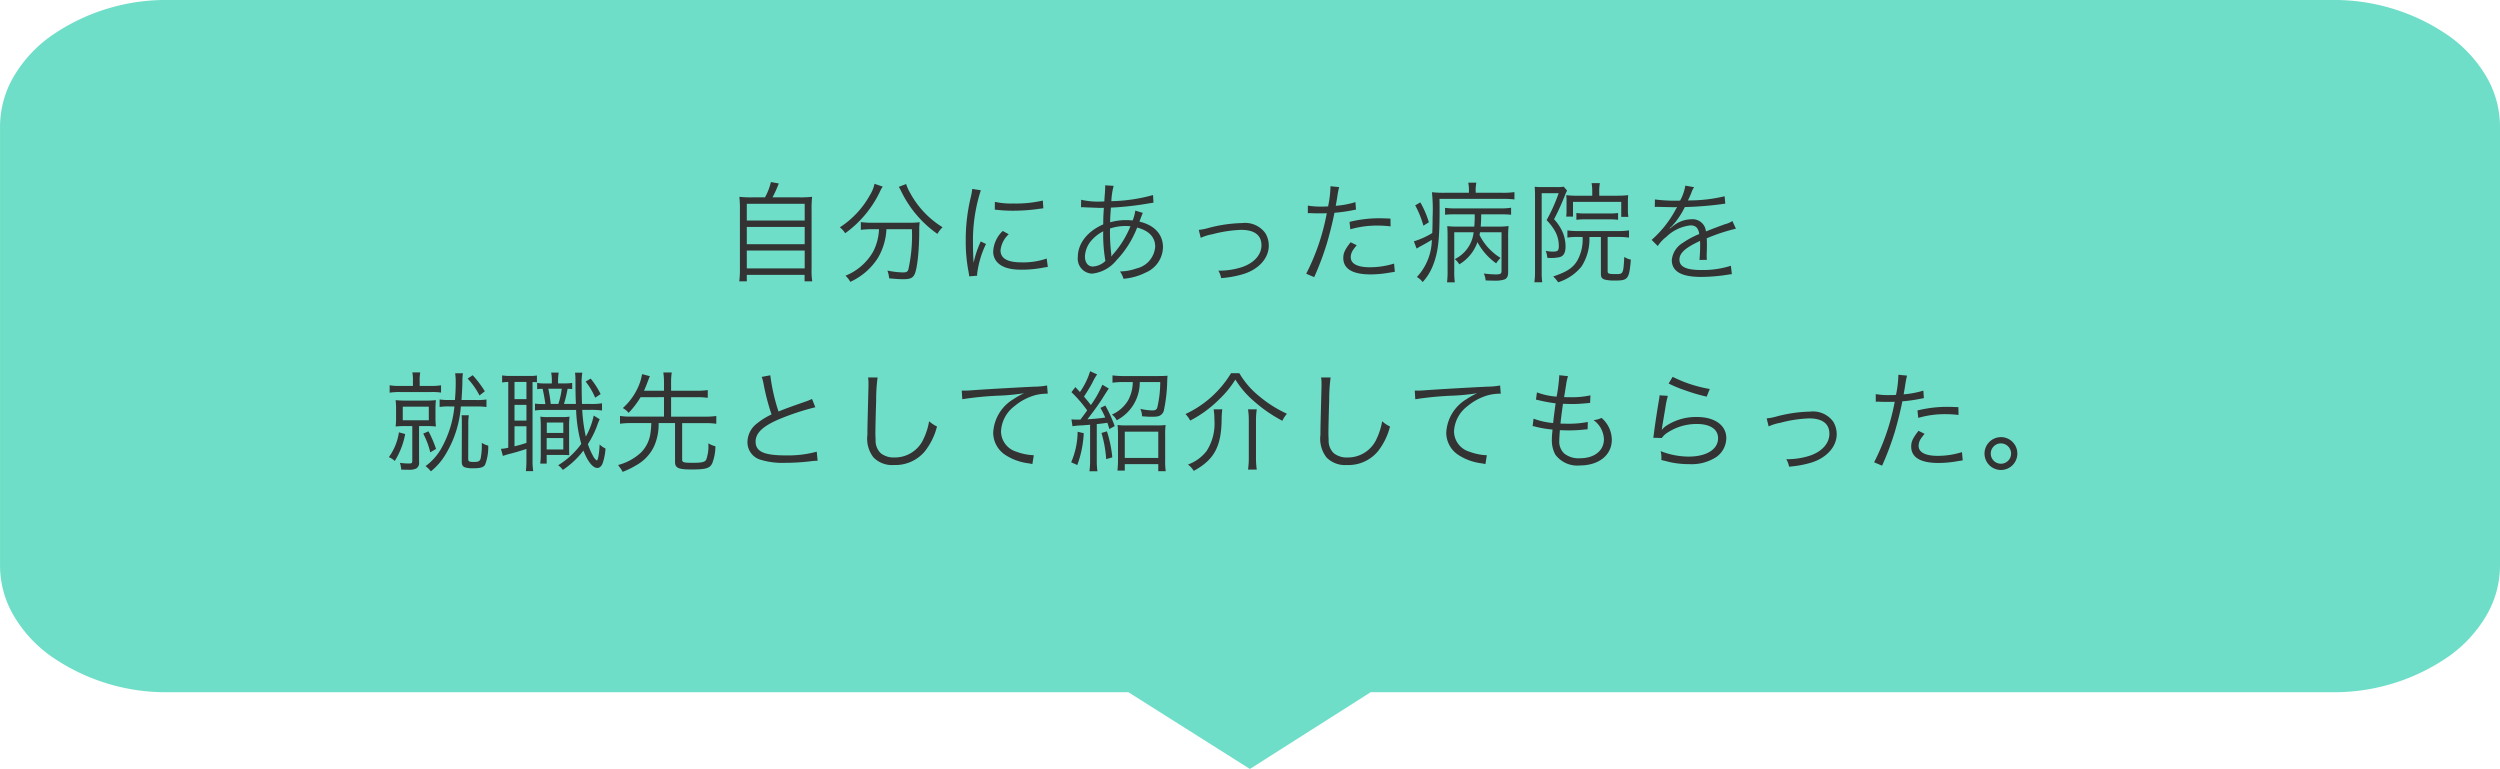 <svg xmlns="http://www.w3.org/2000/svg" width="319.845" height="98.379" viewBox="0 0 319.845 98.379"><g transform="translate(-339.058 -4651.27)"><path d="M637.245,4739.329H514.275l-15.308,9.728-15.4-9.728H360.716c-11.685,0-21.158-7.024-21.158-15.688v-56.183c0-8.664,9.473-15.688,21.158-15.688H637.245c11.685,0,21.158,7.024,21.158,15.688v56.183C658.4,4732.305,648.93,4739.329,637.245,4739.329Z" fill="#6fdec8"/><path d="M498.968,4749.649l-.268-.169-15.281-9.651h-122.7a25.7,25.7,0,0,1-15.259-4.693,16.824,16.824,0,0,1-4.671-5.141,12.7,12.7,0,0,1-1.728-6.354v-56.183a12.7,12.7,0,0,1,1.728-6.354,16.824,16.824,0,0,1,4.671-5.141,25.7,25.7,0,0,1,15.259-4.693H637.245a25.7,25.7,0,0,1,15.259,4.693,16.823,16.823,0,0,1,4.671,5.141,12.7,12.7,0,0,1,1.728,6.354v56.183a12.7,12.7,0,0,1-1.728,6.354,16.824,16.824,0,0,1-4.671,5.141,25.7,25.7,0,0,1-15.259,4.693H514.42ZM360.716,4652.27c-11.391,0-20.658,6.813-20.658,15.188v56.183c0,8.375,9.267,15.188,20.658,15.188H483.709l.122.077,15.135,9.559,15.163-9.636H637.245c11.391,0,20.658-6.813,20.658-15.188v-56.183c0-8.375-9.267-15.188-20.658-15.188Z" fill="#6fdec8"/><path d="M-61.824-9.842a13.241,13.241,0,0,1-1.652-.07,14.193,14.193,0,0,1,.07,1.736V-.742A11.441,11.441,0,0,1-63.49.9h.966V.07h7.392V.9h.98a9,9,0,0,1-.084-1.624V-8.176a13.507,13.507,0,0,1,.07-1.736,13.851,13.851,0,0,1-1.694.07h-3.374a14.857,14.857,0,0,0,.8-1.778l-1.008-.182a7.466,7.466,0,0,1-.756,1.96Zm-.7.826h7.406v2.142h-7.406Zm0,2.954h7.406V-3.85h-7.406Zm0,3.024h7.406V-.756h-7.406Zm16.912-2.73a6.779,6.779,0,0,1-.756,2.884A7.133,7.133,0,0,1-49.9.182a2.926,2.926,0,0,1,.616.784,8.216,8.216,0,0,0,3.528-3.052A7.973,7.973,0,0,0-44.66-5.768H-41.4a19.928,19.928,0,0,1-.462,5.18c-.1.266-.252.35-.7.35a10.786,10.786,0,0,1-1.974-.238,3.881,3.881,0,0,1,.224.994c.882.084,1.372.112,1.834.112.812,0,1.148-.14,1.386-.56.364-.658.63-3.024.63-5.74a6.186,6.186,0,0,1,.056-.994,10.593,10.593,0,0,1-1.47.07H-46.48a10.746,10.746,0,0,1-1.456-.084v.994a11.274,11.274,0,0,1,1.442-.084Zm-.574-5.81a4.5,4.5,0,0,1-.6,1.47,11.536,11.536,0,0,1-3.836,4.1,3.082,3.082,0,0,1,.686.756,13.9,13.9,0,0,0,4.41-5.25,3.82,3.82,0,0,1,.392-.714Zm3.108.392c.07.112.154.266.224.392a14.183,14.183,0,0,0,4.718,5.628,3.453,3.453,0,0,1,.658-.854,11.676,11.676,0,0,1-4.13-4.354,5.668,5.668,0,0,1-.532-1.176Zm9.394.266a7.8,7.8,0,0,1-.2,1.12,23.16,23.16,0,0,0-.63,5.544,20.066,20.066,0,0,0,.364,3.962c.042.266.056.336.084.56l1.008-.084v-.21a12.2,12.2,0,0,1,1.134-3.85l-.672-.322a13.007,13.007,0,0,0-.91,2.73c-.056-.742-.084-1.568-.084-2.66a20.7,20.7,0,0,1,.42-4.382,19.893,19.893,0,0,1,.588-2.24ZM-30.8-8.274a18.647,18.647,0,0,0,2.24.14,23.634,23.634,0,0,0,3.01-.182q.924-.126.966-.126l-.07-.994a15.022,15.022,0,0,1-3.752.378,9.509,9.509,0,0,1-2.38-.21Zm1.022,2.73A3.867,3.867,0,0,0-31-2.94a1.979,1.979,0,0,0,.42,1.288c.6.728,1.61,1.064,3.206,1.064a14.444,14.444,0,0,0,2.87-.28c.28-.042.308-.056.49-.07l-.14-1.078a9.214,9.214,0,0,1-3.22.49c-1.806,0-2.688-.5-2.688-1.54a3.252,3.252,0,0,1,1.05-2.058Zm10.01-3.024a1.451,1.451,0,0,1,.224-.014,2.274,2.274,0,0,1,.252.014c1.12.042,1.75.07,1.89.07h.56c-.07,1.022-.07,1.092-.084,2.114-2.03.882-3.248,2.45-3.248,4.172A1.911,1.911,0,0,0-18.368-.084a4.59,4.59,0,0,0,3.122-1.694,12.608,12.608,0,0,0,2.66-4.2c1.512.392,2.31,1.232,2.31,2.436a3.087,3.087,0,0,1-2.408,2.8,6.52,6.52,0,0,1-2.1.378,2.886,2.886,0,0,1,.448.938,7.707,7.707,0,0,0,2.856-.8,3.591,3.591,0,0,0,2.2-3.234c0-1.638-1.078-2.828-3.01-3.276.238-.658.392-1.036.434-1.12l-.966-.294a5.257,5.257,0,0,1-.336,1.26c-.35-.028-.518-.042-.812-.042a7.4,7.4,0,0,0-2.072.28c.014-.686.014-.686.1-1.876a39.218,39.218,0,0,0,4.956-.56c.266-.042.308-.042.49-.07l-.056-.98a21.513,21.513,0,0,1-5.334.784,9.308,9.308,0,0,1,.294-1.96l-1.092-.07a1.487,1.487,0,0,1,.014.21c0,.1-.028.644-.042.8-.056.714-.056.714-.07,1.05-.252.014-.308.014-.35.014a9.8,9.8,0,0,1-2.618-.224ZM-16.926-5.5a19.8,19.8,0,0,0,.28,3.794,2.528,2.528,0,0,1-1.61.714c-.6,0-1.008-.5-1.008-1.274a3.307,3.307,0,0,1,.854-2.086A5,5,0,0,1-16.926-5.5ZM-15.89-2.3V-2.45a.924.924,0,0,0-.014-.2,23.547,23.547,0,0,1-.154-3.206,6.3,6.3,0,0,1,1.946-.322c.154,0,.224,0,.672.028a12.645,12.645,0,0,1-2.142,3.5,1.518,1.518,0,0,0-.266.364ZM-4.452-4.662a6.178,6.178,0,0,1,1.5-.462,16.273,16.273,0,0,1,3.682-.56c1.694,0,2.59.686,2.59,1.96,0,1.246-.966,2.31-2.562,2.828A9.546,9.546,0,0,1-2-.462a1.064,1.064,0,0,1-.2-.014A3.066,3.066,0,0,1-1.834.49,13.26,13.26,0,0,0,1.05-.042C3-.658,4.256-2.086,4.256-3.654a3.062,3.062,0,0,0-.434-1.6,3.2,3.2,0,0,0-2.968-1.3,18.075,18.075,0,0,0-4.27.616A6.573,6.573,0,0,1-4.7-5.684ZM9.254-7.812a2.085,2.085,0,0,1,.238-.014h.056c.546.028.672.028,1.162.028.518,0,.686,0,.966-.014A28.157,28.157,0,0,1,9.044-.07l1.022.434a36.891,36.891,0,0,0,1.61-4.27c.378-1.274.77-2.856.98-3.962A20.463,20.463,0,0,0,15.022-8.2c.28-.056.28-.056.392-.07l-.07-.966a11.544,11.544,0,0,1-2.52.476c.07-.42.112-.616.182-1.064a13.237,13.237,0,0,1,.252-1.33l-1.106-.112a13.69,13.69,0,0,1-.308,2.576c-.406.028-.56.028-.84.028a9.655,9.655,0,0,1-1.75-.126Zm10.57.686c-1.05-.042-1.26-.042-1.526-.042a15.861,15.861,0,0,0-3.71.462l.1.952a12.185,12.185,0,0,1,3.5-.476,14.056,14.056,0,0,1,1.652.1ZM14.728-4.1c-.742.952-.938,1.386-.938,2.016,0,1.386,1.19,2.1,3.486,2.1a14.029,14.029,0,0,0,2.492-.238c.462-.07.462-.07.616-.1l-.1-1.05A10.4,10.4,0,0,1,17.192-.9c-1.6,0-2.45-.448-2.45-1.288a1.685,1.685,0,0,1,.35-.994,4.691,4.691,0,0,1,.42-.532ZM34.034-5.376V-.448c0,.378-.126.462-.742.462A12.839,12.839,0,0,1,31.766-.1,2.567,2.567,0,0,1,32,.784c.574.028.756.028,1.064.028a3.925,3.925,0,0,0,1.316-.14c.35-.126.5-.42.5-.924V-4.746a12.915,12.915,0,0,1,.056-1.428,8.988,8.988,0,0,1-1.47.07h-2.1c.042-.42.056-.784.07-1.568h2.464a12.666,12.666,0,0,1,1.358.056v-.9a7.8,7.8,0,0,1-1.358.084H28.182A8.881,8.881,0,0,1,26.81-8.5v.882a12.834,12.834,0,0,1,1.358-.056H30.6A14.66,14.66,0,0,1,30.548-6.1H28.532A12.25,12.25,0,0,1,27.09-6.16c.028.42.042.8.042,1.274v4.4a11.139,11.139,0,0,1-.07,1.512h.994a10.79,10.79,0,0,1-.07-1.5v-4.9h2.478a4.334,4.334,0,0,1-2.408,3.43,2.656,2.656,0,0,1,.574.672,5.368,5.368,0,0,0,2.324-2.842A7.908,7.908,0,0,0,33.348-1.4a4.721,4.721,0,0,1,.56-.7A7.1,7.1,0,0,1,31.22-5.026c.028-.168.042-.21.056-.35ZM29.862-10.43H26.754a13.44,13.44,0,0,1-1.624-.07,21.633,21.633,0,0,1,.084,3.248c0,.588-.014,1.4-.042,1.974A10.274,10.274,0,0,1,22.82-4.214l.35.924c.084-.056.252-.154.448-.266.6-.322,1.008-.546,1.5-.854A7.12,7.12,0,0,1,23.2.35a2.33,2.33,0,0,1,.742.644A6.6,6.6,0,0,0,25.256-1.12c.658-1.652.854-3.276.854-7.14,0-.308,0-.812-.014-1.386h8.05a11.468,11.468,0,0,1,1.54.07v-.938a10.162,10.162,0,0,1-1.54.084H30.73v-.154a4.625,4.625,0,0,1,.084-1.134H29.778a4.914,4.914,0,0,1,.084,1.12ZM22.988-8.82a12.153,12.153,0,0,1,1.05,2.6l.7-.434A11.949,11.949,0,0,0,23.646-9.2ZM45.64-10.052H43.792a12.274,12.274,0,0,1-1.484-.07,5.915,5.915,0,0,1,.042.882v.91a6.61,6.61,0,0,1-.042.952h.868v-1.89H49.35V-7.35h.91A6.452,6.452,0,0,1,50.2-8.3v-.924a7.346,7.346,0,0,1,.042-.9,12.4,12.4,0,0,1-1.344.07H46.536V-10.6a4.883,4.883,0,0,1,.084-1.064H45.556a5.691,5.691,0,0,1,.084,1.05ZM44.408-4.774a5.633,5.633,0,0,1-.672,3.01C43.162-.812,42.42-.322,40.642.28a3.8,3.8,0,0,1,.63.742,6.23,6.23,0,0,0,2.982-2,6.411,6.411,0,0,0,1.022-3.794h1.47v4.7c0,.476.14.658.574.77a5.545,5.545,0,0,0,1.3.1c1.6,0,1.75-.21,1.96-2.674a2.2,2.2,0,0,1-.84-.35c-.126,2.2-.126,2.2-1.106,2.2-.854,0-1.022-.056-1.022-.35v-4.4h1.4a8.973,8.973,0,0,1,1.33.084v-.924a8.462,8.462,0,0,1-1.33.084H43.75a8.375,8.375,0,0,1-1.288-.084v.924a6.757,6.757,0,0,1,1.274-.084ZM38.318-.28a8.7,8.7,0,0,1-.084,1.3h1.008a8.775,8.775,0,0,1-.07-1.3V-10.374h2.17A21.312,21.312,0,0,1,39.8-6.93a7.031,7.031,0,0,1,1.064,1.386,3.915,3.915,0,0,1,.5,1.9c0,.616-.126.742-.77.742a4.391,4.391,0,0,1-.91-.1,3.123,3.123,0,0,1,.21.9c.252.014.364.014.49.014A4.59,4.59,0,0,0,41.482-2.2c.5-.14.742-.56.742-1.358a4.831,4.831,0,0,0-.308-1.68,5.93,5.93,0,0,0-1.162-1.806,30.762,30.762,0,0,0,1.456-3.22c.084-.2.168-.364.21-.448l-.434-.5a4.079,4.079,0,0,1-.854.056H39.214a7.654,7.654,0,0,1-.938-.042c.028.35.042.686.042,1.064ZM43.61-6.972a8.06,8.06,0,0,1,1.05-.056h3.248a8.263,8.263,0,0,1,1.036.056V-7.84a7.064,7.064,0,0,1-1.036.056H44.674A7.362,7.362,0,0,1,43.61-7.84Zm13.048-2.45a19.589,19.589,0,0,1-3-.154l-.014.966a2.483,2.483,0,0,1,.308-.014h.224c.518.014,1.834.042,2.058.042A1.551,1.551,0,0,0,56.5-8.61l-.126.21a13.931,13.931,0,0,1-3.136,4l.784.784A4.633,4.633,0,0,1,55.1-4.774a5.259,5.259,0,0,1,3.122-1.484c.658,0,.994.336,1.106,1.106a10.868,10.868,0,0,0-2.086,1.12A2.9,2.9,0,0,0,55.818-1.82c0,1.442,1.218,2.156,3.724,2.156a21.719,21.719,0,0,0,3.4-.28,5.509,5.509,0,0,1,.56-.07l-.126-1.078a11.73,11.73,0,0,1-3.738.546c-1.974,0-2.842-.406-2.842-1.33,0-.84.728-1.5,2.632-2.394a3.679,3.679,0,0,1,.014.42,20.134,20.134,0,0,1-.084,2.016l.952-.014a3.043,3.043,0,0,1-.028-.5c0-.126,0-.322.014-.63.014-.28.014-.588.014-.77,0-.35,0-.49-.028-.854a23.244,23.244,0,0,1,3.738-1.232l-.448-.98a3.08,3.08,0,0,1-.952.406c-.616.224-1.414.518-2.436.924a1.7,1.7,0,0,0-1.848-1.554,3.726,3.726,0,0,0-2.114.686c-.14.1-.14.1-.644.49a.108.108,0,0,1-.028-.042v-.014a.014.014,0,0,0,.014-.014c.014-.014.084-.07.182-.14.056-.042.336-.364.476-.532A10.323,10.323,0,0,0,57.484-8.6,45.2,45.2,0,0,0,62.1-8.96a4.364,4.364,0,0,1,.56-.07l-.084-.952a19.7,19.7,0,0,1-4.41.532,2.383,2.383,0,0,0-.294.014c.07-.126.252-.5.434-.952a2.973,2.973,0,0,1,.364-.756l-1.12-.2a5.942,5.942,0,0,1-.672,1.918ZM-99.932,16.912a13.49,13.49,0,0,1-1.75,5.488,7.148,7.148,0,0,1-1.946,2.142,3.482,3.482,0,0,1,.686.672,8.162,8.162,0,0,0,2-2.38,13.689,13.689,0,0,0,1.834-5.922h1.96a7.885,7.885,0,0,1,1.316.07v-.966a7.783,7.783,0,0,1-1.316.07h-1.876c.056-.868.1-1.554.112-2.3a6.964,6.964,0,0,1,.07-1.12h-.994a8.005,8.005,0,0,1,.07,1.106c0,.882-.028,1.442-.1,2.31h-.7a6.953,6.953,0,0,1-1.26-.07v.966a6.966,6.966,0,0,1,1.246-.07Zm-5.306-2.632h-1.68a6.233,6.233,0,0,1-1.3-.084v.952a7.985,7.985,0,0,1,1.33-.084h4a7.26,7.26,0,0,1,1.246.07V14.2a7.491,7.491,0,0,1-1.232.084h-1.5v-.532a5.569,5.569,0,0,1,.07-1.2h-1.008a5.985,5.985,0,0,1,.07,1.218Zm-.084,5.138v4.438c0,.294-.07.35-.406.35a8.16,8.16,0,0,1-1.176-.084,3.5,3.5,0,0,1,.168.868c.336.014.574.014.882.014a2.162,2.162,0,0,0,1.036-.154.82.82,0,0,0,.364-.812v-4.62h.84a11.063,11.063,0,0,1,1.316.056,10.55,10.55,0,0,1-.056-1.288v-.812A10.74,10.74,0,0,1-102.3,16.1a10.443,10.443,0,0,1-1.274.056h-2.562a11.063,11.063,0,0,1-1.316-.056,11.106,11.106,0,0,1,.056,1.3v.8a10.59,10.59,0,0,1-.056,1.274,11.744,11.744,0,0,1,1.344-.056Zm-1.218-2.478h3.332v1.736h-3.332Zm-.49,3.276a7.25,7.25,0,0,1-1.288,3.178,2.512,2.512,0,0,1,.756.49,9.879,9.879,0,0,0,1.33-3.444Zm3.108.168a10.109,10.109,0,0,1,.9,2.394l.742-.434a15.169,15.169,0,0,0-.966-2.254Zm4.914-2.352c.014.28.028.518.028,1.2l-.014,4.62c-.014.546.112.756.476.868a3.458,3.458,0,0,0,.966.1c.938,0,1.33-.112,1.54-.448a6.122,6.122,0,0,0,.406-2.45,2.62,2.62,0,0,1-.826-.364,9.011,9.011,0,0,1-.14,1.988c-.1.364-.266.462-.882.462s-.714-.07-.714-.42l.014-4.354a6.82,6.82,0,0,1,.07-1.2Zm.77-4.69A9.462,9.462,0,0,1-96.726,15.5l.686-.532a13.465,13.465,0,0,0-1.554-2.058Zm5.194,8.848a4.961,4.961,0,0,1-.938.14l.252.91a9.942,9.942,0,0,1,1.036-.308c.6-.154,1.12-.308,1.974-.588V23.73a12.014,12.014,0,0,1-.07,1.456h.938a9.244,9.244,0,0,1-.084-1.428V13.79a3.394,3.394,0,0,1,.56.028V12.95a5.775,5.775,0,0,1-1.008.056H-92.82a6.144,6.144,0,0,1-1.008-.07v.91a4.289,4.289,0,0,1,.784-.07Zm.8-8.414h1.526v2.2h-1.526Zm0,2.926h1.526v2.016h-1.526Zm0,2.744h1.526v2.128c-.644.21-.952.294-1.526.434Zm5.572-5.488v-.182a6.371,6.371,0,0,1,.084-1.2h-.966a5.158,5.158,0,0,1,.084,1.19v.2h-.84a5.374,5.374,0,0,1-1.036-.07v.8a4.42,4.42,0,0,1,.7-.042c.168.756.252,1.232.35,1.946h-.28a7.655,7.655,0,0,1-1.05-.056v.882a6.683,6.683,0,0,1,1.064-.07h4.2a18.555,18.555,0,0,0,.658,4.34A10.151,10.151,0,0,1-86.66,24.43a2.456,2.456,0,0,1,.6.6,10.836,10.836,0,0,0,2.632-2.478c.546,1.4,1.2,2.226,1.778,2.226.28,0,.518-.2.672-.574a7.184,7.184,0,0,0,.378-1.918,2.518,2.518,0,0,1-.756-.518,10.931,10.931,0,0,1-.14,1.47c-.07.364-.154.588-.21.588l-.07-.056a1.328,1.328,0,0,1-.42-.532,8.521,8.521,0,0,1-.658-1.512,11.9,11.9,0,0,0,1.176-2.352,5.878,5.878,0,0,1,.336-.826l-.77-.476a9.2,9.2,0,0,1-1.008,2.688,21.26,21.26,0,0,1-.462-3.416h.994a9.666,9.666,0,0,1,1.54.084v-.924a8.307,8.307,0,0,1-1.54.084h-1.022c-.028-.672-.042-1.764-.042-2.45a7.853,7.853,0,0,1,.084-1.554H-84.5a7.556,7.556,0,0,1,.056.924c0,1.68.014,2.156.056,3.08h-1.526a16.418,16.418,0,0,0,.462-1.932,4.135,4.135,0,0,1,.588.028V13.9a6,6,0,0,1-1.078.056Zm-.938,2.632a17.228,17.228,0,0,0-.308-1.946H-86.2a10.053,10.053,0,0,1-.434,1.946Zm2.352,5.4V19.558a10.279,10.279,0,0,1,.056-1.344,6.49,6.49,0,0,1-.98.056h-1.764a5.9,5.9,0,0,1-.994-.056,12.615,12.615,0,0,1,.056,1.33v3.374a9.126,9.126,0,0,1-.07,1.3h.826V23.114h1.736c.644,0,.8,0,1.148.028,0-.168-.014-.6-.014-.756Zm-2.856-3.024H-86V20.3h-2.114Zm-.014,1.988H-86v1.456H-88.13Zm4.984-7.224a8.4,8.4,0,0,1,1.218,2.058l.7-.462A10.381,10.381,0,0,0-82.5,13.342Zm10.024,1.988v2.492h-4.186a9.706,9.706,0,0,1-1.442-.084v.994a10.383,10.383,0,0,1,1.442-.084h2.562a10.477,10.477,0,0,1-.112,1.33,4.323,4.323,0,0,1-1.19,2.422,6.793,6.793,0,0,1-2.94,1.61,4.844,4.844,0,0,0,.308.434,2.671,2.671,0,0,1,.266.448,10.425,10.425,0,0,0,1.722-.84,5.37,5.37,0,0,0,2.31-2.45,6.871,6.871,0,0,0,.574-2.954h2.1v4.97c0,.77.42.966,2.1.966,1.82,0,2.324-.14,2.646-.756a6.085,6.085,0,0,0,.42-2.212,3.354,3.354,0,0,1-.91-.378,4.993,4.993,0,0,1-.266,2.086c-.182.322-.546.406-1.736.406-1.162,0-1.344-.056-1.344-.42V19.04h2.94a10.166,10.166,0,0,1,1.428.084V18.13a9.5,9.5,0,0,1-1.428.084h-4.354V15.722h3.346a8.914,8.914,0,0,1,1.344.084v-.994a8.536,8.536,0,0,1-1.344.084h-3.346V13.79a8.113,8.113,0,0,1,.084-1.232h-1.078a8.381,8.381,0,0,1,.084,1.232V14.9h-2.562c.2-.42.294-.672.49-1.19.1-.266.168-.448.266-.672l-.994-.266a6.96,6.96,0,0,1-.658,1.974,7.828,7.828,0,0,1-1.806,2.366,2.716,2.716,0,0,1,.742.616,11.316,11.316,0,0,0,1.526-2Zm12.5-2.59a4.684,4.684,0,0,1,.238.882,28.519,28.519,0,0,0,1.022,3.92,8.718,8.718,0,0,0-1.834,1.134,3.029,3.029,0,0,0-1.246,2.38,2.324,2.324,0,0,0,1.736,2.3,9.524,9.524,0,0,0,3.108.378A28.084,28.084,0,0,0-54.5,23.94a7.256,7.256,0,0,1,1.036-.084l-.112-1.162a13.9,13.9,0,0,1-4,.476c-2.744,0-3.822-.49-3.822-1.764,0-1.162,1.036-2.086,3.43-3.038A32.2,32.2,0,0,1-53.76,17.01l-.42-1.064a7.57,7.57,0,0,1-.9.364c-2.17.756-2.562.91-3.388,1.246a24.35,24.35,0,0,1-1.05-4.634Zm13.608.07a4.306,4.306,0,0,1,.056.742c0,.224,0,.49-.014.91-.112,4.41-.126,4.76-.126,5.7a3.9,3.9,0,0,0,.77,2.87,3.32,3.32,0,0,0,2.632.98,4.9,4.9,0,0,0,3.948-1.75,8.517,8.517,0,0,0,1.554-3.178A3.96,3.96,0,0,1-39.2,18.8a8.317,8.317,0,0,1-.686,2.2,4.021,4.021,0,0,1-3.752,2.436,2.642,2.642,0,0,1-1.75-.546,2.2,2.2,0,0,1-.658-1.68c-.014-.322-.028-.672-.028-.84,0-.63.042-2.534.1-4.214a21.585,21.585,0,0,1,.182-2.954Zm12.054,2.786a41.121,41.121,0,0,1,4.83-.462,27.13,27.13,0,0,0,3.08-.308,9.164,9.164,0,0,0-1.33.742A5.307,5.307,0,0,0-31,20.258a3.408,3.408,0,0,0,1.554,2.856,7.062,7.062,0,0,0,3.024,1.078c.224.042.28.056.434.084l.182-1.134h-.14a7.175,7.175,0,0,1-2.1-.448A2.745,2.745,0,0,1-30,20.1,4.279,4.279,0,0,1-28.28,16.87a7.109,7.109,0,0,1,2.688-1.414,6.493,6.493,0,0,1,1.568-.182l-.084-1.05a9.4,9.4,0,0,1-1.666.154c-1.806.084-6.286.336-7.952.462-.434.028-.6.042-.8.042h-.5Zm14.1,3.458a9.035,9.035,0,0,1,1.218-.112c.364-.028.588-.042,1.036-.084V23.8a9.876,9.876,0,0,1-.084,1.4h1.022a9.6,9.6,0,0,1-.084-1.4V19.166c.532-.056.532-.056,1.358-.168.1.294.14.42.252.8l.686-.378a17.632,17.632,0,0,0-1.2-2.632l-.63.308a10.11,10.11,0,0,1,.616,1.232c-.812.112-1.246.154-2.282.224.77-.98,1.372-1.82,1.806-2.492.56-.882.868-1.372.938-1.442l-.826-.49a13.789,13.789,0,0,1-1.47,2.6c-.406-.518-.476-.6-.882-1.078.448-.7.77-1.218,1.064-1.764a7.054,7.054,0,0,1,.616-1.078l-.9-.406a9.217,9.217,0,0,1-1.3,2.66c-.224-.238-.28-.308-.588-.63l-.5.644a16.652,16.652,0,0,1,2.016,2.338c-.35.49-.406.56-.868,1.176h-.518c-.28,0-.448-.014-.63-.028Zm7.714-5.656a4.963,4.963,0,0,1-.574,2.3,4.5,4.5,0,0,1-2.1,1.862,1.911,1.911,0,0,1,.616.728A5.444,5.444,0,0,0-12.25,13.79h2.618A14.161,14.161,0,0,1-10,17.01c-.084.308-.238.406-.672.406a7.966,7.966,0,0,1-1.512-.2,2.166,2.166,0,0,1,.224.952c.6.042.77.056,1.134.056A4.609,4.609,0,0,0-10,18.186a1.024,1.024,0,0,0,.854-.854,20.1,20.1,0,0,0,.406-3.556c.014-.476.028-.644.042-.8q-.4.042-1.26.042h-4.34a10.383,10.383,0,0,1-1.442-.084v.938a9.627,9.627,0,0,1,1.428-.084ZM-20.2,20.146a10.088,10.088,0,0,1-.826,3.906l.784.35a13.622,13.622,0,0,0,.826-4.074Zm3.052.154a15.022,15.022,0,0,1,.6,3.346l.784-.224a15.532,15.532,0,0,0-.686-3.332Zm2.982,3.99h4.284v.9h.952A9.543,9.543,0,0,1-9,23.8V20.58a10.369,10.369,0,0,1,.056-1.3,7.511,7.511,0,0,1-1.106.056h-3.92a7.726,7.726,0,0,1-1.12-.056,11.574,11.574,0,0,1,.056,1.3v3.164a12.957,12.957,0,0,1-.07,1.372h.938Zm0-4.158h4.284v3.36h-4.284ZM-.574,12.656A13.392,13.392,0,0,1-6.4,17.878a3.547,3.547,0,0,1,.6.84,15.03,15.03,0,0,0,3.724-2.73,12.708,12.708,0,0,0,2.058-2.52,11.76,11.76,0,0,0,2.3,2.7,18.532,18.532,0,0,0,3.71,2.576,3.678,3.678,0,0,1,.588-.9,15.863,15.863,0,0,1-3.542-2.24A10.792,10.792,0,0,1,.49,12.656ZM-2.8,17.276a8.2,8.2,0,0,1,.1,1.344,6.44,6.44,0,0,1-1.008,4,5.3,5.3,0,0,1-2.38,1.722,2.592,2.592,0,0,1,.742.812c2.618-1.428,3.528-3.108,3.57-6.566a10.537,10.537,0,0,1,.084-1.316Zm4.4,0a9.339,9.339,0,0,1,.1,1.442v4.8a10.235,10.235,0,0,1-.1,1.47h1.12a10.163,10.163,0,0,1-.1-1.484V18.718a9.217,9.217,0,0,1,.1-1.442ZM10.948,13.2a4.306,4.306,0,0,1,.056.742c0,.224,0,.49-.014.91-.112,4.41-.126,4.76-.126,5.7a3.9,3.9,0,0,0,.77,2.87,3.32,3.32,0,0,0,2.632.98,4.9,4.9,0,0,0,3.948-1.75,8.517,8.517,0,0,0,1.554-3.178A3.96,3.96,0,0,1,18.76,18.8a8.317,8.317,0,0,1-.686,2.2,4.021,4.021,0,0,1-3.752,2.436,2.642,2.642,0,0,1-1.75-.546,2.2,2.2,0,0,1-.658-1.68c-.014-.322-.028-.672-.028-.84,0-.63.042-2.534.1-4.214a21.585,21.585,0,0,1,.182-2.954ZM23,15.988a41.121,41.121,0,0,1,4.83-.462,27.13,27.13,0,0,0,3.08-.308,9.164,9.164,0,0,0-1.33.742,5.307,5.307,0,0,0-2.618,4.3,3.408,3.408,0,0,0,1.554,2.856,7.062,7.062,0,0,0,3.024,1.078c.224.042.28.056.434.084l.182-1.134h-.14a7.175,7.175,0,0,1-2.1-.448,2.745,2.745,0,0,1-1.96-2.59A4.279,4.279,0,0,1,29.68,16.87a7.109,7.109,0,0,1,2.688-1.414,6.493,6.493,0,0,1,1.568-.182l-.084-1.05a9.4,9.4,0,0,1-1.666.154c-1.806.084-6.286.336-7.952.462-.434.028-.6.042-.8.042h-.5ZM38.01,19.432a1.459,1.459,0,0,1,.434.084,14.757,14.757,0,0,0,2.114.35c-.014.126-.014.126-.028.336a7.4,7.4,0,0,0-.056.924,3.8,3.8,0,0,0,.434,1.932,3.483,3.483,0,0,0,3.136,1.4c2.45,0,4.1-1.33,4.1-3.3a3.737,3.737,0,0,0-1.316-2.786,2.771,2.771,0,0,1-1.022.28,3.192,3.192,0,0,1,1.33,2.436c0,1.484-1.218,2.45-3.094,2.45a2.943,2.943,0,0,1-1.974-.6,2.066,2.066,0,0,1-.644-1.68c0-.238.028-.7.056-1.036a2.542,2.542,0,0,0,.014-.28c.63.028.854.028,1.2.028a16.155,16.155,0,0,0,1.974-.112c.2-.014.238-.014.378-.028l.028-.938a12.241,12.241,0,0,1-2.576.224c-.2,0-.392,0-.924-.014.084-.784.1-.924.322-2.534.77.028,1.008.028,1.232.028.406,0,.826-.014,1.26-.056.7-.056.7-.056.98-.084l.042-.966a11.36,11.36,0,0,1-2.562.238c-.224,0-.42,0-.812-.014.07-.392.1-.532.14-.84.126-.77.126-.77.14-.9a7.2,7.2,0,0,1,.224-.938l-1.12-.126v.112a22.031,22.031,0,0,1-.336,2.632,9.035,9.035,0,0,1-2.52-.546l-.126.924c.2.042.252.056.434.1a18.6,18.6,0,0,0,2.086.378c-.112.742-.252,1.834-.322,2.52a9.309,9.309,0,0,1-2.506-.56Zm17.4-5.46a15.592,15.592,0,0,0,2.142.882,21.593,21.593,0,0,0,2.73.8l.392-.98a16.879,16.879,0,0,1-4.746-1.554ZM54.25,15.484a4.709,4.709,0,0,1-.1.742c-.2,1.176-.448,2.8-.588,3.864-.056.448-.07.574-.112.826l1.092.028a2.434,2.434,0,0,1,.56-.574,6.783,6.783,0,0,1,3.92-1.218c1.708,0,2.716.672,2.716,1.82,0,1.428-1.47,2.352-3.78,2.352a9.943,9.943,0,0,1-3.57-.7,3.238,3.238,0,0,1,.1.868,2.207,2.207,0,0,1-.014.266c.854.21.854.21,1.12.28a11.632,11.632,0,0,0,2.45.252,5.811,5.811,0,0,0,3.486-.924,2.993,2.993,0,0,0,1.26-2.408c0-1.638-1.47-2.7-3.752-2.7a6.93,6.93,0,0,0-4.046,1.2,3.921,3.921,0,0,0-.434.42l-.028-.014a1.687,1.687,0,0,0,.056-.322c.042-.322.07-.42.406-2.45a11.717,11.717,0,0,1,.322-1.54ZM68.208,19.46a6.178,6.178,0,0,1,1.5-.462,16.273,16.273,0,0,1,3.682-.56c1.694,0,2.59.686,2.59,1.96,0,1.246-.966,2.31-2.562,2.828a9.546,9.546,0,0,1-2.758.434,1.064,1.064,0,0,1-.2-.014,3.066,3.066,0,0,1,.364.966,13.26,13.26,0,0,0,2.884-.532c1.946-.616,3.206-2.044,3.206-3.612a3.062,3.062,0,0,0-.434-1.6,3.2,3.2,0,0,0-2.968-1.3,18.075,18.075,0,0,0-4.27.616,6.572,6.572,0,0,1-1.288.252Zm13.706-3.15a2.085,2.085,0,0,1,.238-.014h.056c.546.028.672.028,1.162.028.518,0,.686,0,.966-.014A28.157,28.157,0,0,1,81.7,24.052l1.022.434a36.889,36.889,0,0,0,1.61-4.27c.378-1.274.77-2.856.98-3.962a20.463,20.463,0,0,0,2.366-.336c.28-.056.28-.056.392-.07L88,14.882a11.544,11.544,0,0,1-2.52.476c.07-.42.112-.616.182-1.064a13.237,13.237,0,0,1,.252-1.33l-1.106-.112a13.689,13.689,0,0,1-.308,2.576c-.406.028-.56.028-.84.028a9.655,9.655,0,0,1-1.75-.126ZM92.484,17c-1.05-.042-1.26-.042-1.526-.042a15.861,15.861,0,0,0-3.71.462l.1.952a12.185,12.185,0,0,1,3.5-.476,14.056,14.056,0,0,1,1.652.1Zm-5.1,3.024c-.742.952-.938,1.386-.938,2.016,0,1.386,1.19,2.1,3.486,2.1a14.029,14.029,0,0,0,2.492-.238c.462-.07.462-.07.616-.1l-.1-1.05a10.4,10.4,0,0,1-3.094.476c-1.6,0-2.45-.448-2.45-1.288a1.685,1.685,0,0,1,.35-.994,4.691,4.691,0,0,1,.42-.532Zm10.542.812a2.1,2.1,0,1,0,2.1,2.1A2.1,2.1,0,0,0,97.93,20.832Zm0,.8a1.3,1.3,0,1,1-1.3,1.3A1.309,1.309,0,0,1,97.93,21.63Z" transform="translate(497.127 4686.362)" fill="#333"/></g></svg>